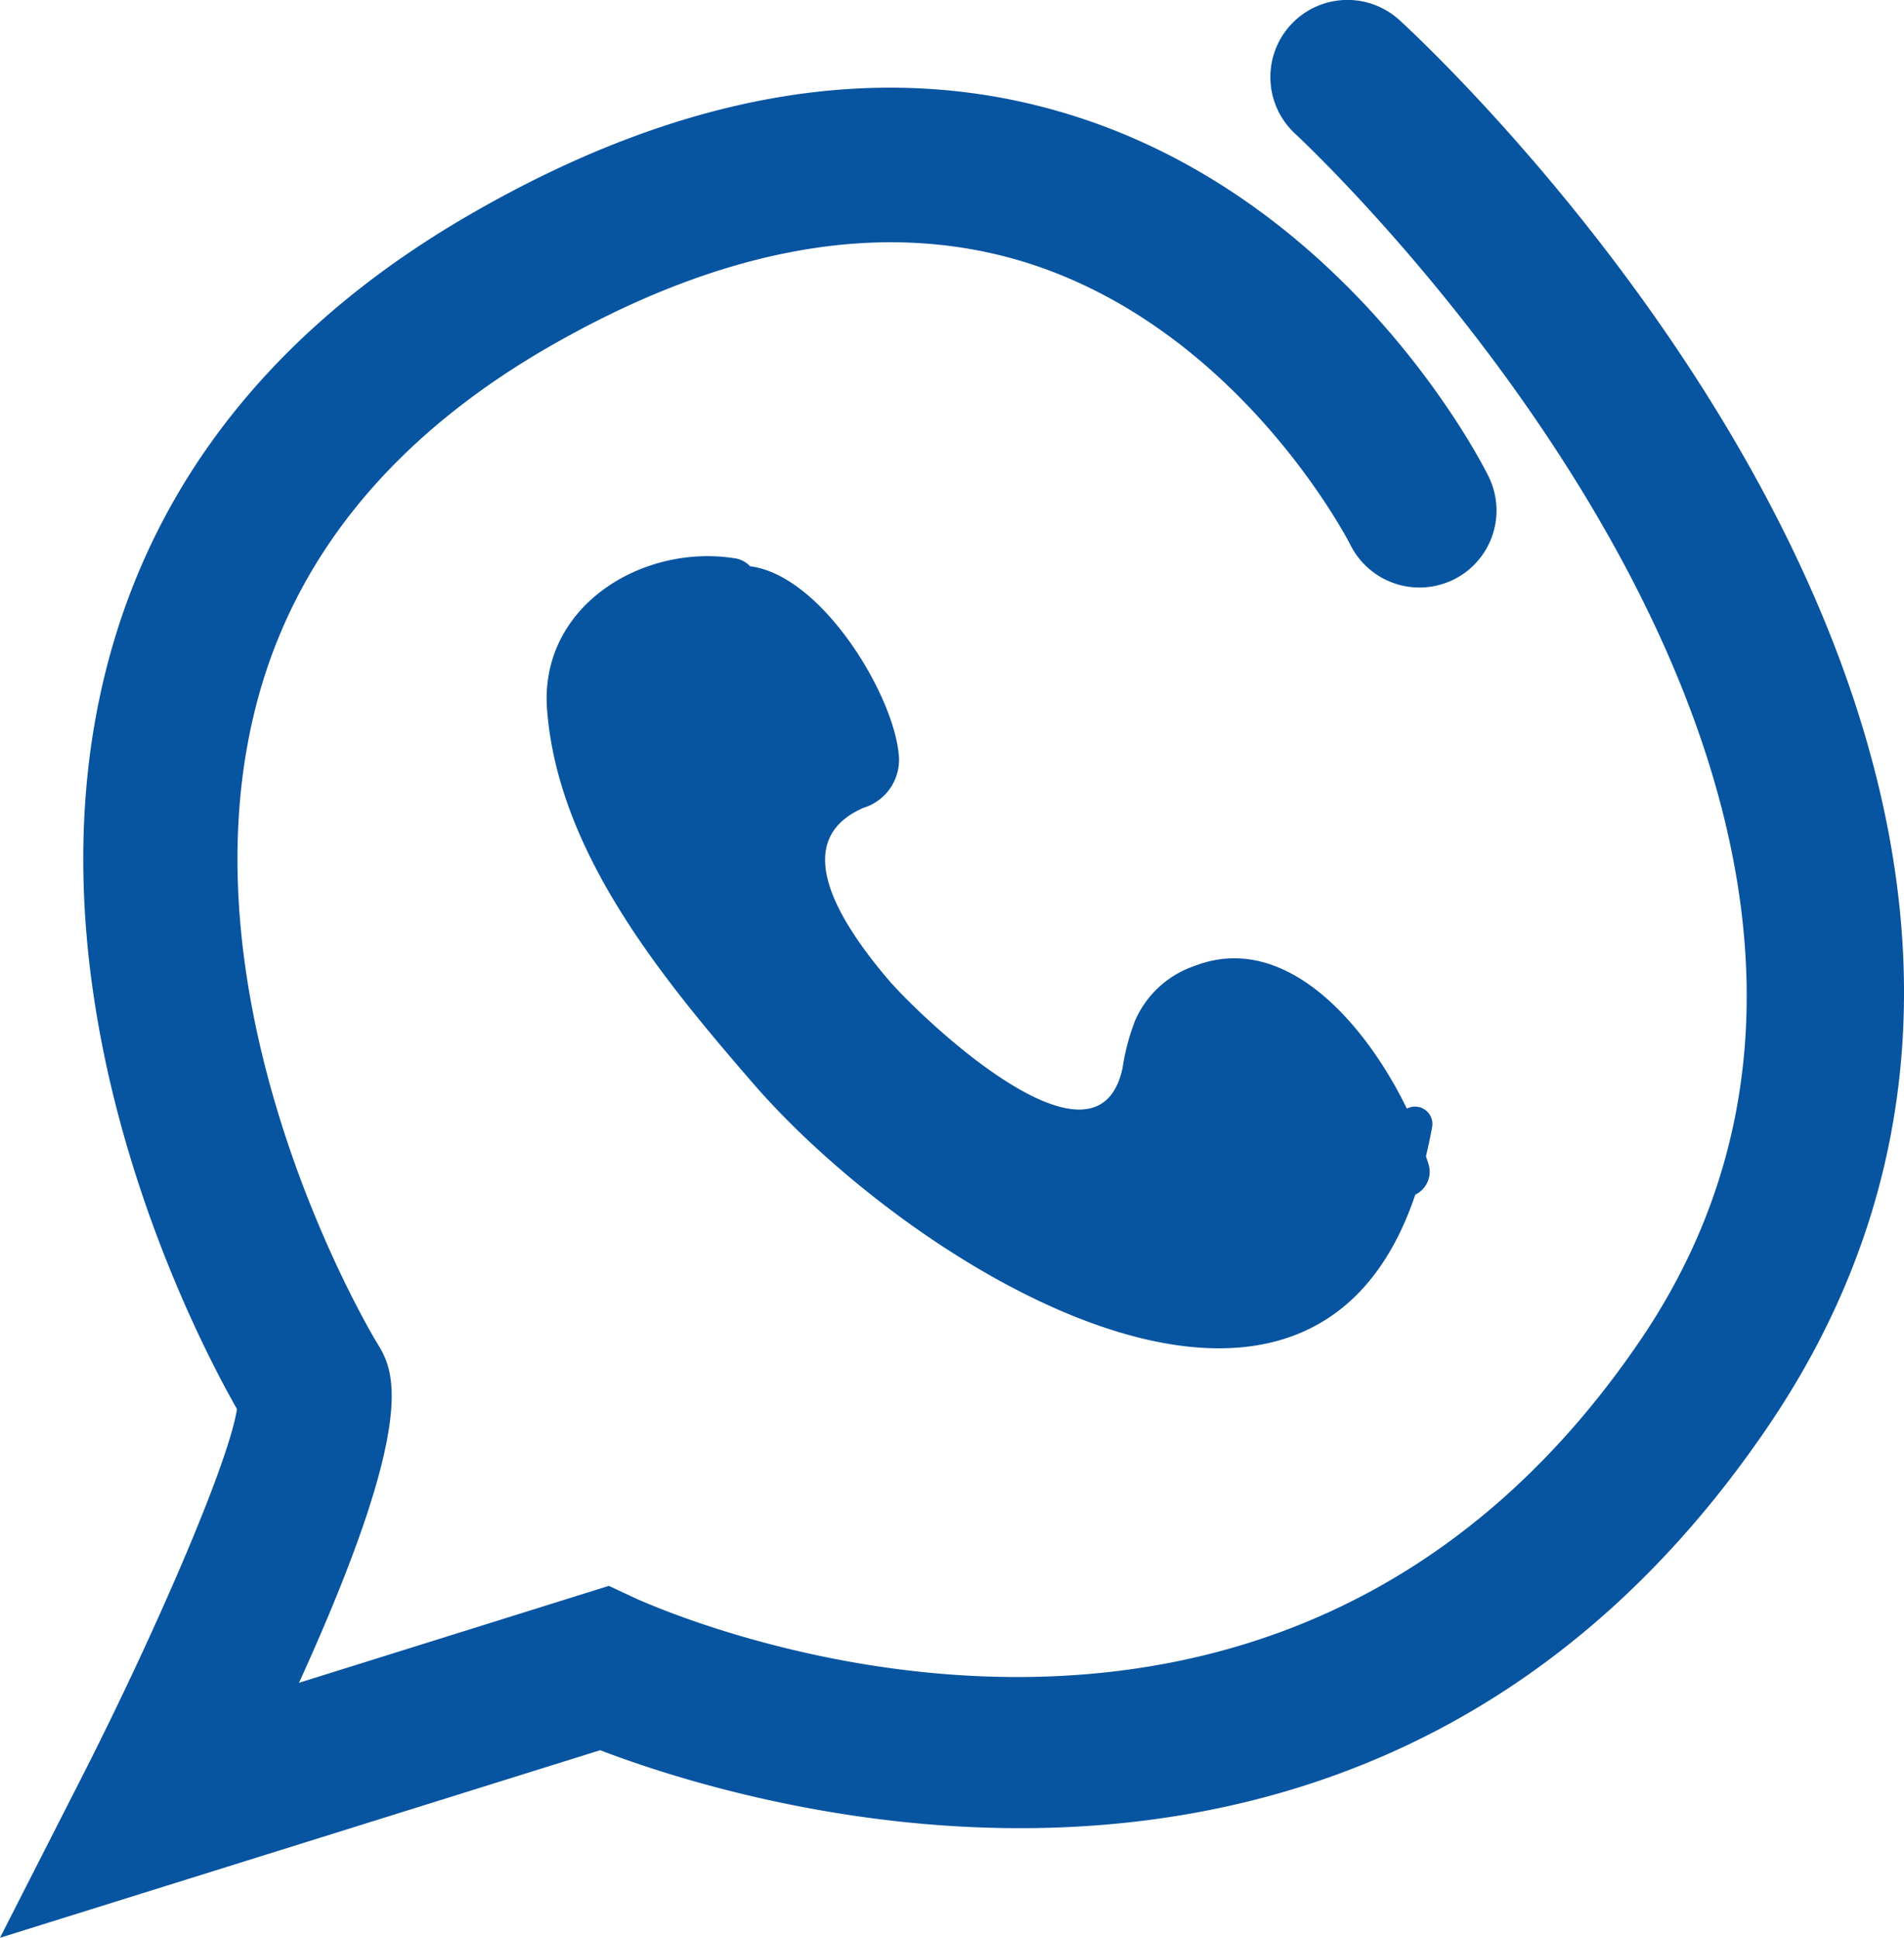 <svg xmlns="http://www.w3.org/2000/svg" width="51.084" height="51.977" viewBox="0 0 51.084 51.977"><g id="Grupo_26357" data-name="Grupo 26357" transform="translate(19241.422 22153.543)"><path id="Trazado_5944" data-name="Trazado 5944" d="M-19241.418-22101.564l2.229-4.375c1.881-3.7,3.9-8.326,4.129-9.807-1.139-2-5.766-10.906-3.514-19.824,1.287-5.1,4.576-9.221,9.768-12.219,5.684-3.287,11.07-4.2,16.014-2.7,7.574,2.295,11.164,9.424,11.311,9.727a2.064,2.064,0,0,1-.936,2.766,2.072,2.072,0,0,1-2.77-.93c-.031-.061-2.99-5.859-8.838-7.615-3.795-1.129-8.072-.35-12.711,2.33-4.186,2.424-6.822,5.672-7.826,9.652-2.08,8.236,3.205,16.953,3.26,17.041.432.705,1.182,1.918-2.094,9.115l8.313-2.6.725.338c.7.313,17.063,7.613,26.949-6.926s-9.062-32.18-9.254-32.357a2.07,2.07,0,0,1-.129-2.922,2.068,2.068,0,0,1,2.922-.131c.893.816,21.781,20.227,9.881,37.732-10.543,15.508-27.506,10.139-31.326,8.674Z" transform="translate(-0.004 -0.002)" fill="#0754a1"></path><path id="Trazado_5945" data-name="Trazado 5945" d="M10.843,25.648c1.044-2.227,1.681-5.509-.6-6.83A2.69,2.69,0,0,0,8.1,18.492a5.933,5.933,0,0,0-1.214.544c-2.918,1.474-2.341-5.153-2.108-6.389C5.188,10.471,6.043,8.256,7.94,9.24a1.347,1.347,0,0,0,1.732-.191c1.162-1.161,2.4-4.618,1.387-6.252a.679.679,0,0,0-.091-.451C9.718.175,6.673-.927,4.648.981,1.85,3.62.985,7.936.336,11.561-.826,18.048.768,30.406,9.193,27.275a.681.681,0,0,0,.869-.255c.036-.052.074-.114.111-.17.238-.116.477-.233.726-.372a.466.466,0,0,0-.056-.83" transform="translate(-19230.432 -22131.52) rotate(-51)" fill="#0754a1"></path></g></svg>